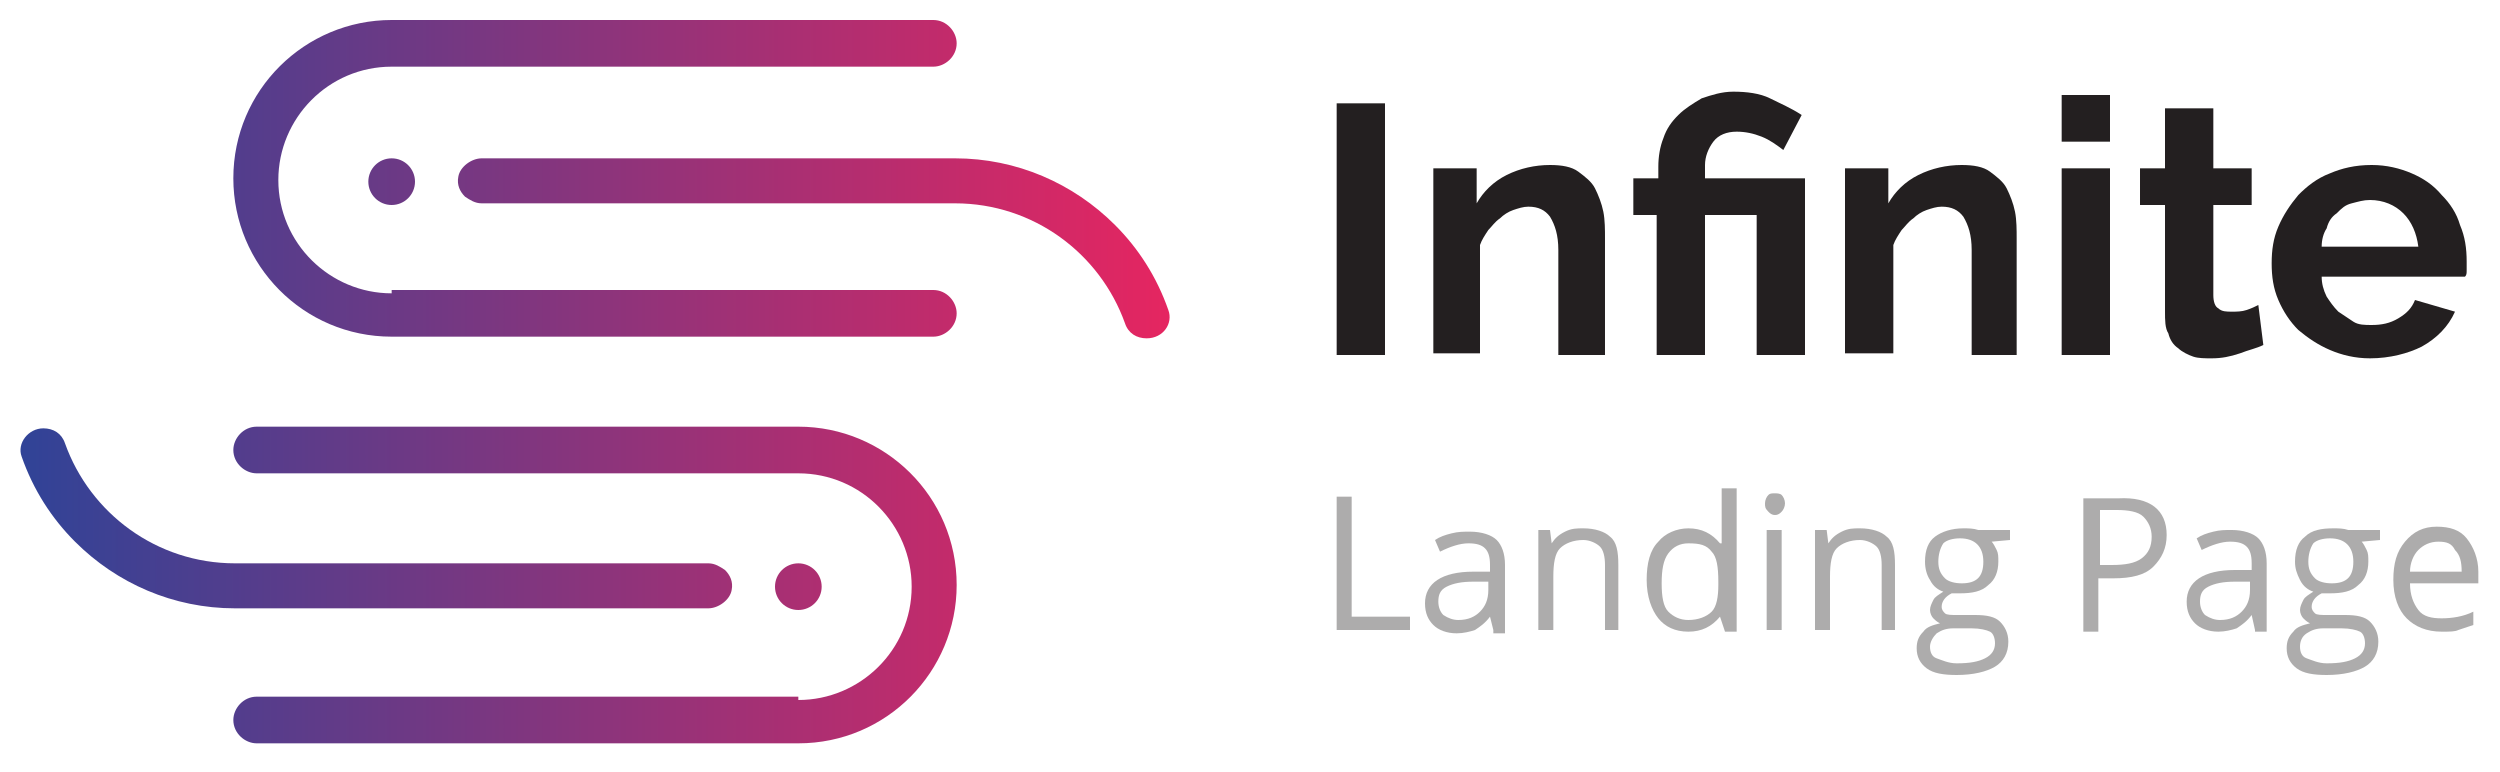 <?xml version="1.0" encoding="utf-8"?>
<!-- Generator: Adobe Illustrator 22.0.1, SVG Export Plug-In . SVG Version: 6.00 Build 0)  -->
<svg version="1.1" id="Layer_1" xmlns="http://www.w3.org/2000/svg" xmlns:xlink="http://www.w3.org/1999/xlink" x="0px" y="0px"
	 viewBox="0 0 150 46.3" style="enable-background:new 0 0 150 46.3;" xml:space="preserve">
<style type="text/css">
	.st0{fill:url(#XMLID_2_);}
	.st1{fill:url(#XMLID_3_);}
	.st2{fill:url(#XMLID_4_);}
	.st3{fill:url(#XMLID_5_);}
	.st4{fill:url(#XMLID_6_);}
	.st5{fill:url(#XMLID_7_);}
	.st6{fill:#231F20;}
	.st7{fill:#ADACAC;}
</style>
<g>
	<g id="XMLID_19_">
		<linearGradient id="XMLID_2_" gradientUnits="userSpaceOnUse" x1="1.183" y1="10.853" x2="70.846" y2="10.853">
			<stop  offset="0" style="stop-color:#304397"/>
			<stop  offset="1" style="stop-color:#E72560"/>
		</linearGradient>
		<path id="XMLID_17_" class="st0" d="M23.5,17.6c-3.7,0-6.8-3-6.8-6.8v0c0-3.7,3-6.8,6.8-6.8H56c0.7,0,1.4-0.6,1.4-1.4v0
			c0-0.7-0.6-1.4-1.4-1.4H23.5c-5.2,0-9.5,4.2-9.5,9.5v0c0,5.2,4.2,9.5,9.5,9.5H56c0.7,0,1.4-0.6,1.4-1.4v0c0-0.7-0.6-1.4-1.4-1.4
			H23.5z"/>
		<linearGradient id="XMLID_3_" gradientUnits="userSpaceOnUse" x1="1.183" y1="35.197" x2="70.846" y2="35.197">
			<stop  offset="0" style="stop-color:#304397"/>
			<stop  offset="1" style="stop-color:#E72560"/>
		</linearGradient>
		<path id="XMLID_15_" class="st1" d="M47.9,42c3.7,0,6.8-3,6.8-6.8v0c0-3.7-3-6.8-6.8-6.8H15.4c-0.7,0-1.4-0.6-1.4-1.4v0
			c0-0.7,0.6-1.4,1.4-1.4h32.5c5.2,0,9.5,4.2,9.5,9.5v0c0,5.2-4.2,9.5-9.5,9.5H15.4c-0.7,0-1.4-0.6-1.4-1.4l0,0
			c0-0.7,0.6-1.4,1.4-1.4H47.9z"/>
		<linearGradient id="XMLID_4_" gradientUnits="userSpaceOnUse" x1="1.183" y1="14.911" x2="70.846" y2="14.911">
			<stop  offset="0" style="stop-color:#304397"/>
			<stop  offset="1" style="stop-color:#E72560"/>
		</linearGradient>
		<path id="XMLID_109_" class="st2" d="M68.8,20.3L68.8,20.3c-0.6,0-1.1-0.3-1.3-0.9c-1.5-4.2-5.5-7.2-10.2-7.2H28.9
			c-0.4,0-0.7-0.2-1-0.4c-0.3-0.3-0.5-0.7-0.4-1.2c0.1-0.6,0.8-1.1,1.4-1.1l28.4,0c3.7,0,7.1,1.5,9.6,4c1.4,1.4,2.5,3.1,3.2,5.1
			C70.4,19.4,69.8,20.3,68.8,20.3z"/>
		<linearGradient id="XMLID_5_" gradientUnits="userSpaceOnUse" x1="1.183" y1="31.14" x2="70.846" y2="31.14">
			<stop  offset="0" style="stop-color:#304397"/>
			<stop  offset="1" style="stop-color:#E72560"/>
		</linearGradient>
		<path id="XMLID_100_" class="st3" d="M2.6,25.7L2.6,25.7c0.6,0,1.1,0.3,1.3,0.9c1.5,4.2,5.5,7.2,10.2,7.2h28.4
			c0.4,0,0.7,0.2,1,0.4c0.3,0.3,0.5,0.7,0.4,1.2c-0.1,0.6-0.8,1.1-1.4,1.1l-28.4,0c-3.7,0-7.1-1.5-9.6-4c-1.4-1.4-2.5-3.1-3.2-5.1
			C1,26.6,1.7,25.7,2.6,25.7z"/>
		<linearGradient id="XMLID_6_" gradientUnits="userSpaceOnUse" x1="1.183" y1="35.197" x2="70.846" y2="35.197">
			<stop  offset="0" style="stop-color:#304397"/>
			<stop  offset="1" style="stop-color:#E72560"/>
		</linearGradient>
		<circle id="XMLID_320_" class="st4" cx="47.9" cy="35.2" r="1.4"/>
		<linearGradient id="XMLID_7_" gradientUnits="userSpaceOnUse" x1="1.183" y1="10.853" x2="70.846" y2="10.853">
			<stop  offset="0" style="stop-color:#304397"/>
			<stop  offset="1" style="stop-color:#E72560"/>
		</linearGradient>
		<circle id="XMLID_321_" class="st5" cx="23.5" cy="10.9" r="1.4"/>
	</g>
	<g>
		<g>
			<path class="st6" d="M80.2,21.3V6.2h2.9v15.1H80.2z"/>
			<path class="st6" d="M96.4,21.3h-2.9V15c0-0.9-0.2-1.5-0.5-2c-0.3-0.4-0.7-0.6-1.3-0.6c-0.3,0-0.6,0.1-0.9,0.2
				c-0.3,0.1-0.6,0.3-0.8,0.5c-0.3,0.2-0.5,0.5-0.7,0.7c-0.2,0.3-0.4,0.6-0.5,0.9v6.5H86V10.1h2.6v2.1c0.4-0.7,1-1.3,1.8-1.7
				c0.8-0.4,1.7-0.6,2.6-0.6c0.7,0,1.3,0.1,1.7,0.4c0.4,0.3,0.8,0.6,1,1c0.2,0.4,0.4,0.9,0.5,1.4c0.1,0.5,0.1,1.1,0.1,1.6V21.3z"/>
			<path class="st6" d="M99.4,12.9H98v-2.2h1.5V10c0-0.6,0.1-1.2,0.3-1.7c0.2-0.6,0.5-1,0.9-1.4c0.4-0.4,0.9-0.7,1.4-1
				c0.6-0.2,1.2-0.4,1.9-0.4c0.8,0,1.6,0.1,2.2,0.4s1.3,0.6,1.9,1L107,9c-0.4-0.3-0.8-0.6-1.3-0.8c-0.5-0.2-1-0.3-1.5-0.3
				c-0.6,0-1.1,0.2-1.4,0.6c-0.3,0.4-0.5,0.9-0.5,1.4v0.8h6v10.6h-2.9v-8.4h-3.1v8.4h-2.9V12.9z"/>
			<path class="st6" d="M121.2,21.3h-2.9V15c0-0.9-0.2-1.5-0.5-2c-0.3-0.4-0.7-0.6-1.3-0.6c-0.3,0-0.6,0.1-0.9,0.2
				c-0.3,0.1-0.6,0.3-0.8,0.5c-0.3,0.2-0.5,0.5-0.7,0.7c-0.2,0.3-0.4,0.6-0.5,0.9v6.5h-2.9V10.1h2.6v2.1c0.4-0.7,1-1.3,1.8-1.7
				c0.8-0.4,1.7-0.6,2.6-0.6c0.7,0,1.3,0.1,1.7,0.4c0.4,0.3,0.8,0.6,1,1c0.2,0.4,0.4,0.9,0.5,1.4c0.1,0.5,0.1,1.1,0.1,1.6V21.3z"/>
			<path class="st6" d="M123.7,8.6V5.7h2.9v2.8H123.7z M123.7,21.3V10.1h2.9v11.2H123.7z"/>
			<path class="st6" d="M135.8,20.7c-0.4,0.2-0.9,0.3-1.4,0.5c-0.6,0.2-1.1,0.3-1.7,0.3c-0.4,0-0.8,0-1.1-0.1
				c-0.3-0.1-0.7-0.3-0.9-0.5c-0.3-0.2-0.5-0.5-0.6-0.9c-0.2-0.3-0.2-0.8-0.2-1.3v-6.4h-1.5v-2.2h1.5V6.5h2.9v3.6h2.3v2.2h-2.3v5.4
				c0,0.4,0.1,0.7,0.3,0.8c0.2,0.2,0.5,0.2,0.8,0.2c0.3,0,0.6,0,0.9-0.1c0.3-0.1,0.5-0.2,0.7-0.3L135.8,20.7z"/>
			<path class="st6" d="M142.2,21.5c-0.9,0-1.7-0.2-2.4-0.5c-0.7-0.3-1.3-0.7-1.9-1.2c-0.5-0.5-0.9-1.1-1.2-1.8
				c-0.3-0.7-0.4-1.4-0.4-2.2c0-0.8,0.1-1.5,0.4-2.2c0.3-0.7,0.7-1.3,1.2-1.9c0.5-0.5,1.1-1,1.9-1.3c0.7-0.3,1.5-0.5,2.5-0.5
				c0.9,0,1.7,0.2,2.4,0.5c0.7,0.3,1.3,0.7,1.8,1.3c0.5,0.5,0.9,1.1,1.1,1.8c0.3,0.7,0.4,1.4,0.4,2.2c0,0.2,0,0.4,0,0.5
				c0,0.2,0,0.3-0.1,0.4h-8.6c0,0.4,0.1,0.8,0.3,1.2c0.2,0.3,0.4,0.6,0.7,0.9c0.3,0.2,0.6,0.4,0.9,0.6s0.7,0.2,1.1,0.2
				c0.6,0,1.1-0.1,1.6-0.4c0.5-0.3,0.8-0.6,1-1.1l2.4,0.7c-0.4,0.9-1.1,1.6-2,2.1C144.5,21.2,143.4,21.5,142.2,21.5z M145.1,14.8
				c-0.1-0.8-0.4-1.5-0.9-2c-0.5-0.5-1.2-0.8-2-0.8c-0.4,0-0.7,0.1-1.1,0.2s-0.6,0.3-0.9,0.6c-0.3,0.2-0.5,0.5-0.6,0.9
				c-0.2,0.3-0.3,0.7-0.3,1.1H145.1z"/>
		</g>
		<g>
			<path class="st7" d="M80.2,37.8v-8h0.9V37h3.5v0.8H80.2z"/>
			<path class="st7" d="M89.6,37.8L89.4,37h0c-0.3,0.4-0.6,0.6-0.9,0.8c-0.3,0.1-0.7,0.2-1.1,0.2c-0.6,0-1.1-0.2-1.4-0.5
				c-0.3-0.3-0.5-0.7-0.5-1.3c0-1.2,1-1.9,2.9-1.9l1,0v-0.4c0-0.5-0.1-0.8-0.3-1s-0.5-0.3-1-0.3c-0.5,0-1.1,0.2-1.7,0.5l-0.3-0.7
				c0.3-0.2,0.6-0.3,1-0.4c0.4-0.1,0.7-0.1,1.1-0.1c0.7,0,1.3,0.2,1.6,0.5c0.3,0.3,0.5,0.8,0.5,1.5v4.1H89.6z M87.5,37.2
				c0.6,0,1-0.2,1.3-0.5c0.3-0.3,0.5-0.7,0.5-1.3v-0.5l-0.9,0c-0.7,0-1.2,0.1-1.6,0.3s-0.5,0.5-0.5,0.9c0,0.3,0.1,0.6,0.3,0.8
				C86.9,37.1,87.2,37.2,87.5,37.2z"/>
			<path class="st7" d="M96.3,37.8v-3.9c0-0.5-0.1-0.9-0.3-1.1s-0.6-0.4-1-0.4c-0.6,0-1.1,0.2-1.4,0.5c-0.3,0.3-0.4,0.9-0.4,1.7v3.2
				h-0.9v-6h0.7l0.1,0.8h0c0.2-0.3,0.4-0.5,0.8-0.7s0.7-0.2,1.1-0.2c0.7,0,1.3,0.2,1.6,0.5c0.4,0.3,0.5,0.9,0.5,1.7v3.9H96.3z"/>
			<path class="st7" d="M103.2,37L103.2,37c-0.5,0.6-1.1,0.9-1.9,0.9c-0.8,0-1.4-0.3-1.8-0.8c-0.4-0.5-0.7-1.3-0.7-2.3
				c0-1,0.2-1.8,0.7-2.3c0.4-0.5,1.1-0.8,1.8-0.8c0.8,0,1.4,0.3,1.9,0.9h0.1l0-0.4l0-0.4v-2.5h0.9v8.6h-0.7L103.2,37z M101.3,37.2
				c0.6,0,1.1-0.2,1.4-0.5s0.4-0.9,0.4-1.6v-0.2c0-0.9-0.1-1.5-0.4-1.8c-0.3-0.4-0.7-0.5-1.4-0.5c-0.5,0-0.9,0.2-1.2,0.6
				c-0.3,0.4-0.4,1-0.4,1.8c0,0.8,0.1,1.4,0.4,1.7C100.4,37,100.8,37.2,101.3,37.2z"/>
			<path class="st7" d="M105.9,30.2c0-0.2,0.1-0.4,0.2-0.5c0.1-0.1,0.2-0.1,0.4-0.1c0.1,0,0.3,0,0.4,0.1s0.2,0.3,0.2,0.5
				s-0.1,0.4-0.2,0.5c-0.1,0.1-0.2,0.2-0.4,0.2c-0.2,0-0.3-0.1-0.4-0.2C105.9,30.5,105.9,30.4,105.9,30.2z M106.9,37.8H106v-6h0.9
				V37.8z"/>
			<path class="st7" d="M112.9,37.8v-3.9c0-0.5-0.1-0.9-0.3-1.1c-0.2-0.2-0.6-0.4-1-0.4c-0.6,0-1.1,0.2-1.4,0.5
				c-0.3,0.3-0.4,0.9-0.4,1.7v3.2h-0.9v-6h0.7l0.1,0.8h0c0.2-0.3,0.4-0.5,0.8-0.7s0.7-0.2,1.1-0.2c0.7,0,1.3,0.2,1.6,0.5
				c0.4,0.3,0.5,0.9,0.5,1.7v3.9H112.9z"/>
			<path class="st7" d="M120.6,31.8v0.6l-1.1,0.1c0.1,0.1,0.2,0.3,0.3,0.5c0.1,0.2,0.1,0.4,0.1,0.7c0,0.6-0.2,1.1-0.6,1.4
				c-0.4,0.4-1,0.5-1.7,0.5c-0.2,0-0.3,0-0.5,0c-0.4,0.2-0.6,0.5-0.6,0.8c0,0.2,0.1,0.3,0.2,0.4c0.1,0.1,0.4,0.1,0.7,0.1h1.1
				c0.7,0,1.2,0.1,1.5,0.4c0.3,0.3,0.5,0.7,0.5,1.2c0,0.7-0.3,1.2-0.8,1.5c-0.5,0.3-1.3,0.5-2.3,0.5c-0.8,0-1.4-0.1-1.8-0.4
				s-0.6-0.7-0.6-1.2c0-0.4,0.1-0.7,0.4-1c0.2-0.3,0.6-0.4,1-0.5c-0.2-0.1-0.3-0.2-0.4-0.3s-0.2-0.3-0.2-0.5c0-0.2,0.1-0.4,0.2-0.6
				c0.1-0.2,0.3-0.3,0.6-0.5c-0.3-0.1-0.6-0.3-0.8-0.7c-0.2-0.3-0.3-0.7-0.3-1.1c0-0.7,0.2-1.2,0.6-1.5s1-0.5,1.7-0.5
				c0.3,0,0.6,0,0.9,0.1H120.6z M115.8,38.8c0,0.3,0.1,0.6,0.4,0.7s0.7,0.3,1.2,0.3c0.8,0,1.3-0.1,1.7-0.3c0.4-0.2,0.6-0.5,0.6-0.9
				c0-0.3-0.1-0.6-0.3-0.7s-0.6-0.2-1.1-0.2h-1.1c-0.4,0-0.7,0.1-1,0.3C116,38.2,115.8,38.5,115.8,38.8z M116.3,33.7
				c0,0.4,0.1,0.7,0.4,1c0.2,0.2,0.6,0.3,1,0.3c0.9,0,1.3-0.4,1.3-1.3c0-0.9-0.5-1.4-1.4-1.4c-0.4,0-0.8,0.1-1,0.3
				C116.4,32.9,116.3,33.3,116.3,33.7z"/>
			<path class="st7" d="M130,32.1c0,0.8-0.3,1.4-0.8,1.9s-1.3,0.7-2.4,0.7h-0.9v3.2h-0.9v-8h2.1C129,29.8,130,30.6,130,32.1z
				 M125.9,33.9h0.8c0.8,0,1.4-0.1,1.8-0.4c0.4-0.3,0.6-0.7,0.6-1.3c0-0.5-0.2-0.9-0.5-1.2c-0.3-0.3-0.9-0.4-1.6-0.4h-1V33.9z"/>
			<path class="st7" d="M135.3,37.8l-0.2-0.9h0c-0.3,0.4-0.6,0.6-0.9,0.8c-0.3,0.1-0.7,0.2-1.1,0.2c-0.6,0-1.1-0.2-1.4-0.5
				s-0.5-0.7-0.5-1.3c0-1.2,1-1.9,2.9-1.9l1,0v-0.4c0-0.5-0.1-0.8-0.3-1s-0.5-0.3-1-0.3c-0.5,0-1.1,0.2-1.7,0.5l-0.3-0.7
				c0.3-0.2,0.6-0.3,1-0.4s0.7-0.1,1.1-0.1c0.7,0,1.3,0.2,1.6,0.5c0.3,0.3,0.5,0.8,0.5,1.5v4.1H135.3z M133.2,37.2
				c0.6,0,1-0.2,1.3-0.5c0.3-0.3,0.5-0.7,0.5-1.3v-0.5l-0.9,0c-0.7,0-1.2,0.1-1.6,0.3s-0.5,0.5-0.5,0.9c0,0.3,0.1,0.6,0.3,0.8
				C132.6,37.1,132.9,37.2,133.2,37.2z"/>
			<path class="st7" d="M142.8,31.8v0.6l-1.1,0.1c0.1,0.1,0.2,0.3,0.3,0.5s0.1,0.4,0.1,0.7c0,0.6-0.2,1.1-0.6,1.4
				c-0.4,0.4-1,0.5-1.7,0.5c-0.2,0-0.3,0-0.5,0c-0.4,0.2-0.6,0.5-0.6,0.8c0,0.2,0.1,0.3,0.2,0.4c0.1,0.1,0.4,0.1,0.7,0.1h1.1
				c0.7,0,1.2,0.1,1.5,0.4c0.3,0.3,0.5,0.7,0.5,1.2c0,0.7-0.3,1.2-0.8,1.5c-0.5,0.3-1.3,0.5-2.3,0.5c-0.8,0-1.4-0.1-1.8-0.4
				c-0.4-0.3-0.6-0.7-0.6-1.2c0-0.4,0.1-0.7,0.4-1c0.2-0.3,0.6-0.4,1-0.5c-0.2-0.1-0.3-0.2-0.4-0.3c-0.1-0.1-0.2-0.3-0.2-0.5
				c0-0.2,0.1-0.4,0.2-0.6c0.1-0.2,0.3-0.3,0.6-0.5c-0.3-0.1-0.6-0.3-0.8-0.7s-0.3-0.7-0.3-1.1c0-0.7,0.2-1.2,0.6-1.5
				c0.4-0.4,1-0.5,1.7-0.5c0.3,0,0.6,0,0.9,0.1H142.8z M138,38.8c0,0.3,0.1,0.6,0.4,0.7s0.7,0.3,1.2,0.3c0.8,0,1.3-0.1,1.7-0.3
				c0.4-0.2,0.6-0.5,0.6-0.9c0-0.3-0.1-0.6-0.3-0.7s-0.6-0.2-1.1-0.2h-1.1c-0.4,0-0.7,0.1-1,0.3S138,38.5,138,38.8z M138.5,33.7
				c0,0.4,0.1,0.7,0.4,1c0.2,0.2,0.6,0.3,1,0.3c0.9,0,1.3-0.4,1.3-1.3c0-0.9-0.5-1.4-1.4-1.4c-0.4,0-0.8,0.1-1,0.3
				C138.6,32.9,138.5,33.3,138.5,33.7z"/>
			<path class="st7" d="M146.5,37.9c-0.9,0-1.6-0.3-2.1-0.8c-0.5-0.5-0.8-1.3-0.8-2.3c0-1,0.2-1.7,0.7-2.3s1.1-0.9,1.9-0.9
				c0.8,0,1.4,0.2,1.8,0.7c0.4,0.5,0.7,1.2,0.7,2V35h-4.1c0,0.7,0.2,1.2,0.5,1.6s0.8,0.5,1.4,0.5c0.6,0,1.3-0.1,1.9-0.4v0.8
				c-0.3,0.1-0.6,0.2-0.9,0.3C147.3,37.9,147,37.9,146.5,37.9z M146.3,32.5c-0.5,0-0.9,0.2-1.2,0.5s-0.5,0.8-0.5,1.3h3.1
				c0-0.6-0.1-1-0.4-1.3C147.1,32.6,146.8,32.5,146.3,32.5z"/>
		</g>
	</g>
</g>
</svg>
